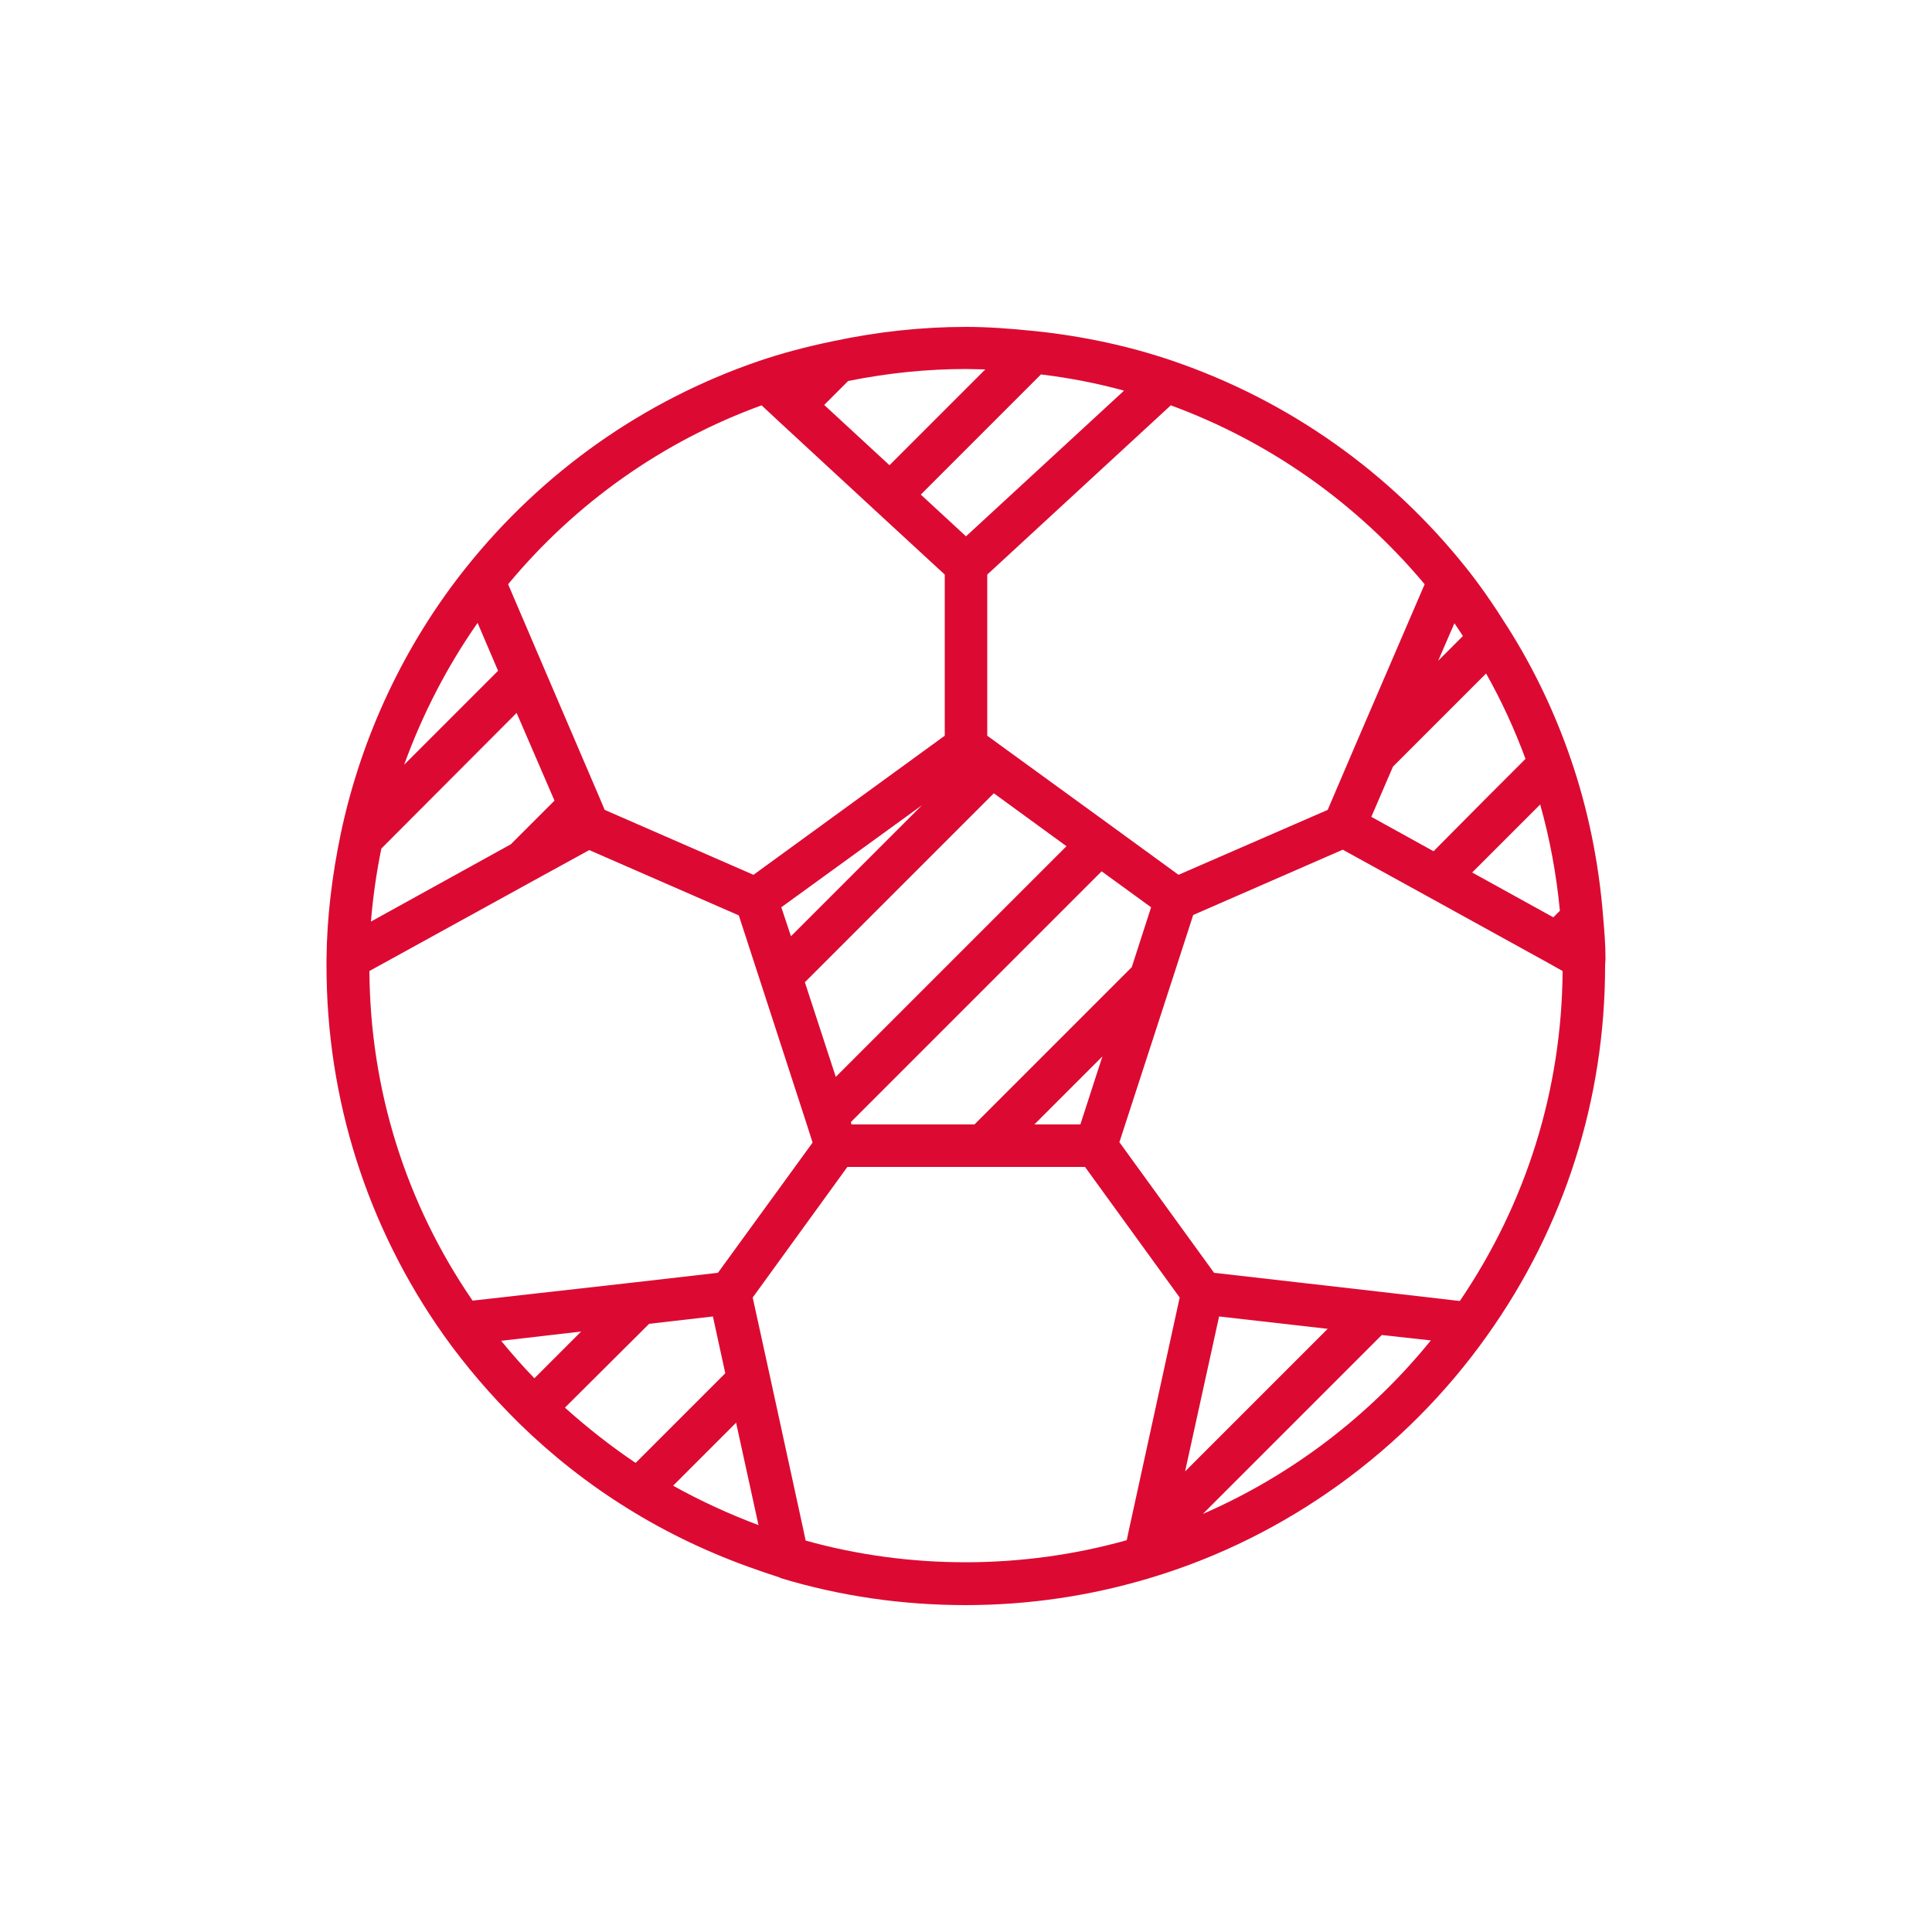 <?xml version="1.0" encoding="utf-8"?>
<!-- Generator: Adobe Illustrator 21.1.0, SVG Export Plug-In . SVG Version: 6.00 Build 0)  -->
<svg version="1.1" id="Ebene_1" xmlns="http://www.w3.org/2000/svg" xmlns:xlink="http://www.w3.org/1999/xlink" x="0px" y="0px"
	 viewBox="0 0 500 500" style="enable-background:new 0 0 500 500;" xml:space="preserve">
<style type="text/css">
	.st0{fill:#DC0A32;}
</style>
<g id="Ebene_1_1_">
</g>
<g id="Ebene_2">
	<path class="st0" d="M415.5,248.1C415.5,248.1,415.5,248,415.5,248.1C415.5,248,415.5,248,415.5,248.1c0-3.7-0.3-7.2-0.6-10.7
		c-1.1-14.1-3.9-28-8.5-41.3l0,0c-4-11.6-9.4-23-16.1-33.6l0,0c-3.9-6.2-7.3-11.1-10.9-15.6l0,0c-19.8-24.8-46-43.3-75.9-53.5
		c-11.1-3.8-23.1-6.4-35.5-7.7l0,0l0,0c-6.8-0.7-12.5-1.1-18-1.1c-11.2,0-22.7,1.2-34.4,3.7c-7.3,1.5-13.5,3.2-19.1,5.1
		c-29.9,10.2-56.1,28.7-75.9,53.5c-15.9,19.9-27.1,43.7-32.4,68.8c-2.3,11-3.6,21.9-3.7,32.5l0,0l0,0v1.8
		c0,34.4,10.5,67.5,30.3,95.5l0,0c5.6,7.9,12.2,15.6,19.6,22.9l0,0c8.5,8.3,17.9,15.7,27.9,21.9c10.4,6.5,21.8,11.9,33.7,16l0,0
		l2,0.7c1.2,0.4,2.4,0.8,3.9,1.3l0.1,0.1c15.5,4.7,31.6,7,47.9,7s32.5-2.4,48-7.1c34.9-10.5,65.8-32.8,87-62.7
		c20-28.1,30.5-61.2,30.5-95.7L415.5,248.1z M377.8,336.7l-21.6-2.5l-42-4.8l-24.5-33.8l13.2-40.6l5.9-18.2l38.7-16.9l21.8,12
		l31,17.1l0,0l4.1,2.3C404.2,282,395,311.4,377.8,336.7z M343.6,343.9l-36.9,36.9l8.8-40.1L343.6,343.9z M220.4,291.1l-0.2-0.7
		l64.9-64.9l12.8,9.3l-5,15.5L252.2,291h-31.8V291.1z M185.8,329.4l-20.9,2.4l-42.6,4.8C105,311.4,95.8,282,95.6,251.3l42.5-23.4
		l14.4-7.9l38.7,16.9l5.7,17.5l11.8,36.3l0,0l1.6,5L185.8,329.4z M133.7,184.5l9.8,22.7l-11.3,11.3l-36.2,20
		c0.5-6.2,1.4-12.6,2.7-18.9l0.8-0.8L133.7,184.5z M202.2,234.8l36.4-26.4l-33.9,33.9L202.2,234.8z M257.2,205.3L276,219l-59.7,59.7
		l-8-24.5l20.4-20.4L257.2,205.3z M285.3,273.4l-5.7,17.6h-11.9L285.3,273.4z M378.6,164.6l-6.4,6.4l4.2-9.7
		C377.1,162.3,377.8,163.4,378.6,164.6z M394.8,196.4l-10.9,10.9l-12.9,13l-16.1-8.9l5.6-13l24.1-24.1
		C388.6,181.4,392,188.8,394.8,196.4z M381,225.8l17.6-17.6c2.5,8.9,4.2,18.1,5.1,27.5l-1.7,1.7L381,225.8z M368.7,151.2l-18,41.8
		l-7.1,16.6L305,226.4l-17.3-12.6l0,0l-27.8-20.2l0,0l-4.4-3.2v-41.7l47.5-43.8C328.6,114.3,351.1,130.2,368.7,151.2z M250,138.8
		L238.3,128l31.1-31.1c7.4,0.9,14.6,2.3,21.5,4.2L250,138.8z M255,95.6l-24.8,24.8l-16.9-15.6l6.2-6.2c10.4-2.1,20.6-3.1,30.5-3.1
		C251.6,95.5,253.3,95.6,255,95.6z M197.1,104.9l4.5,4.2l25,23.1l17.9,16.5v41.7l-49.5,36l-38.5-16.8l-1.4-3.3l-14.4-33.6l-9.2-21.5
		C148.9,130.2,171.5,114.2,197.1,104.9z M123.6,161.2l5.3,12.4l-3.6,3.6l-20.7,20.7C109.3,184.9,115.7,172.5,123.6,161.2z
		 M150.4,344.6l-12.1,12.1c-3.1-3.2-5.9-6.4-8.6-9.7L150.4,344.6z M168,342.6l16.5-1.9l3.2,14.7l-23.2,23.2
		c-6.4-4.3-12.5-9.1-18.3-14.3L168,342.6z M190.5,368.2l5.8,26.5c-7.7-2.9-15.1-6.3-22.1-10.2L190.5,368.2z M208.5,398.7l-0.7-3.3
		l-8.6-39.5l-4.4-20.1l24.5-33.8h35.1h26.4l24.5,33.8L292,396.7l0,0l-0.4,1.9C264.5,406.2,235.4,406.2,208.5,398.7z M311.3,391.8
		l39-39l7.3-7.3l12.7,1.4C354.5,366.4,334.1,381.9,311.3,391.8z"/>
</g>
</svg>
